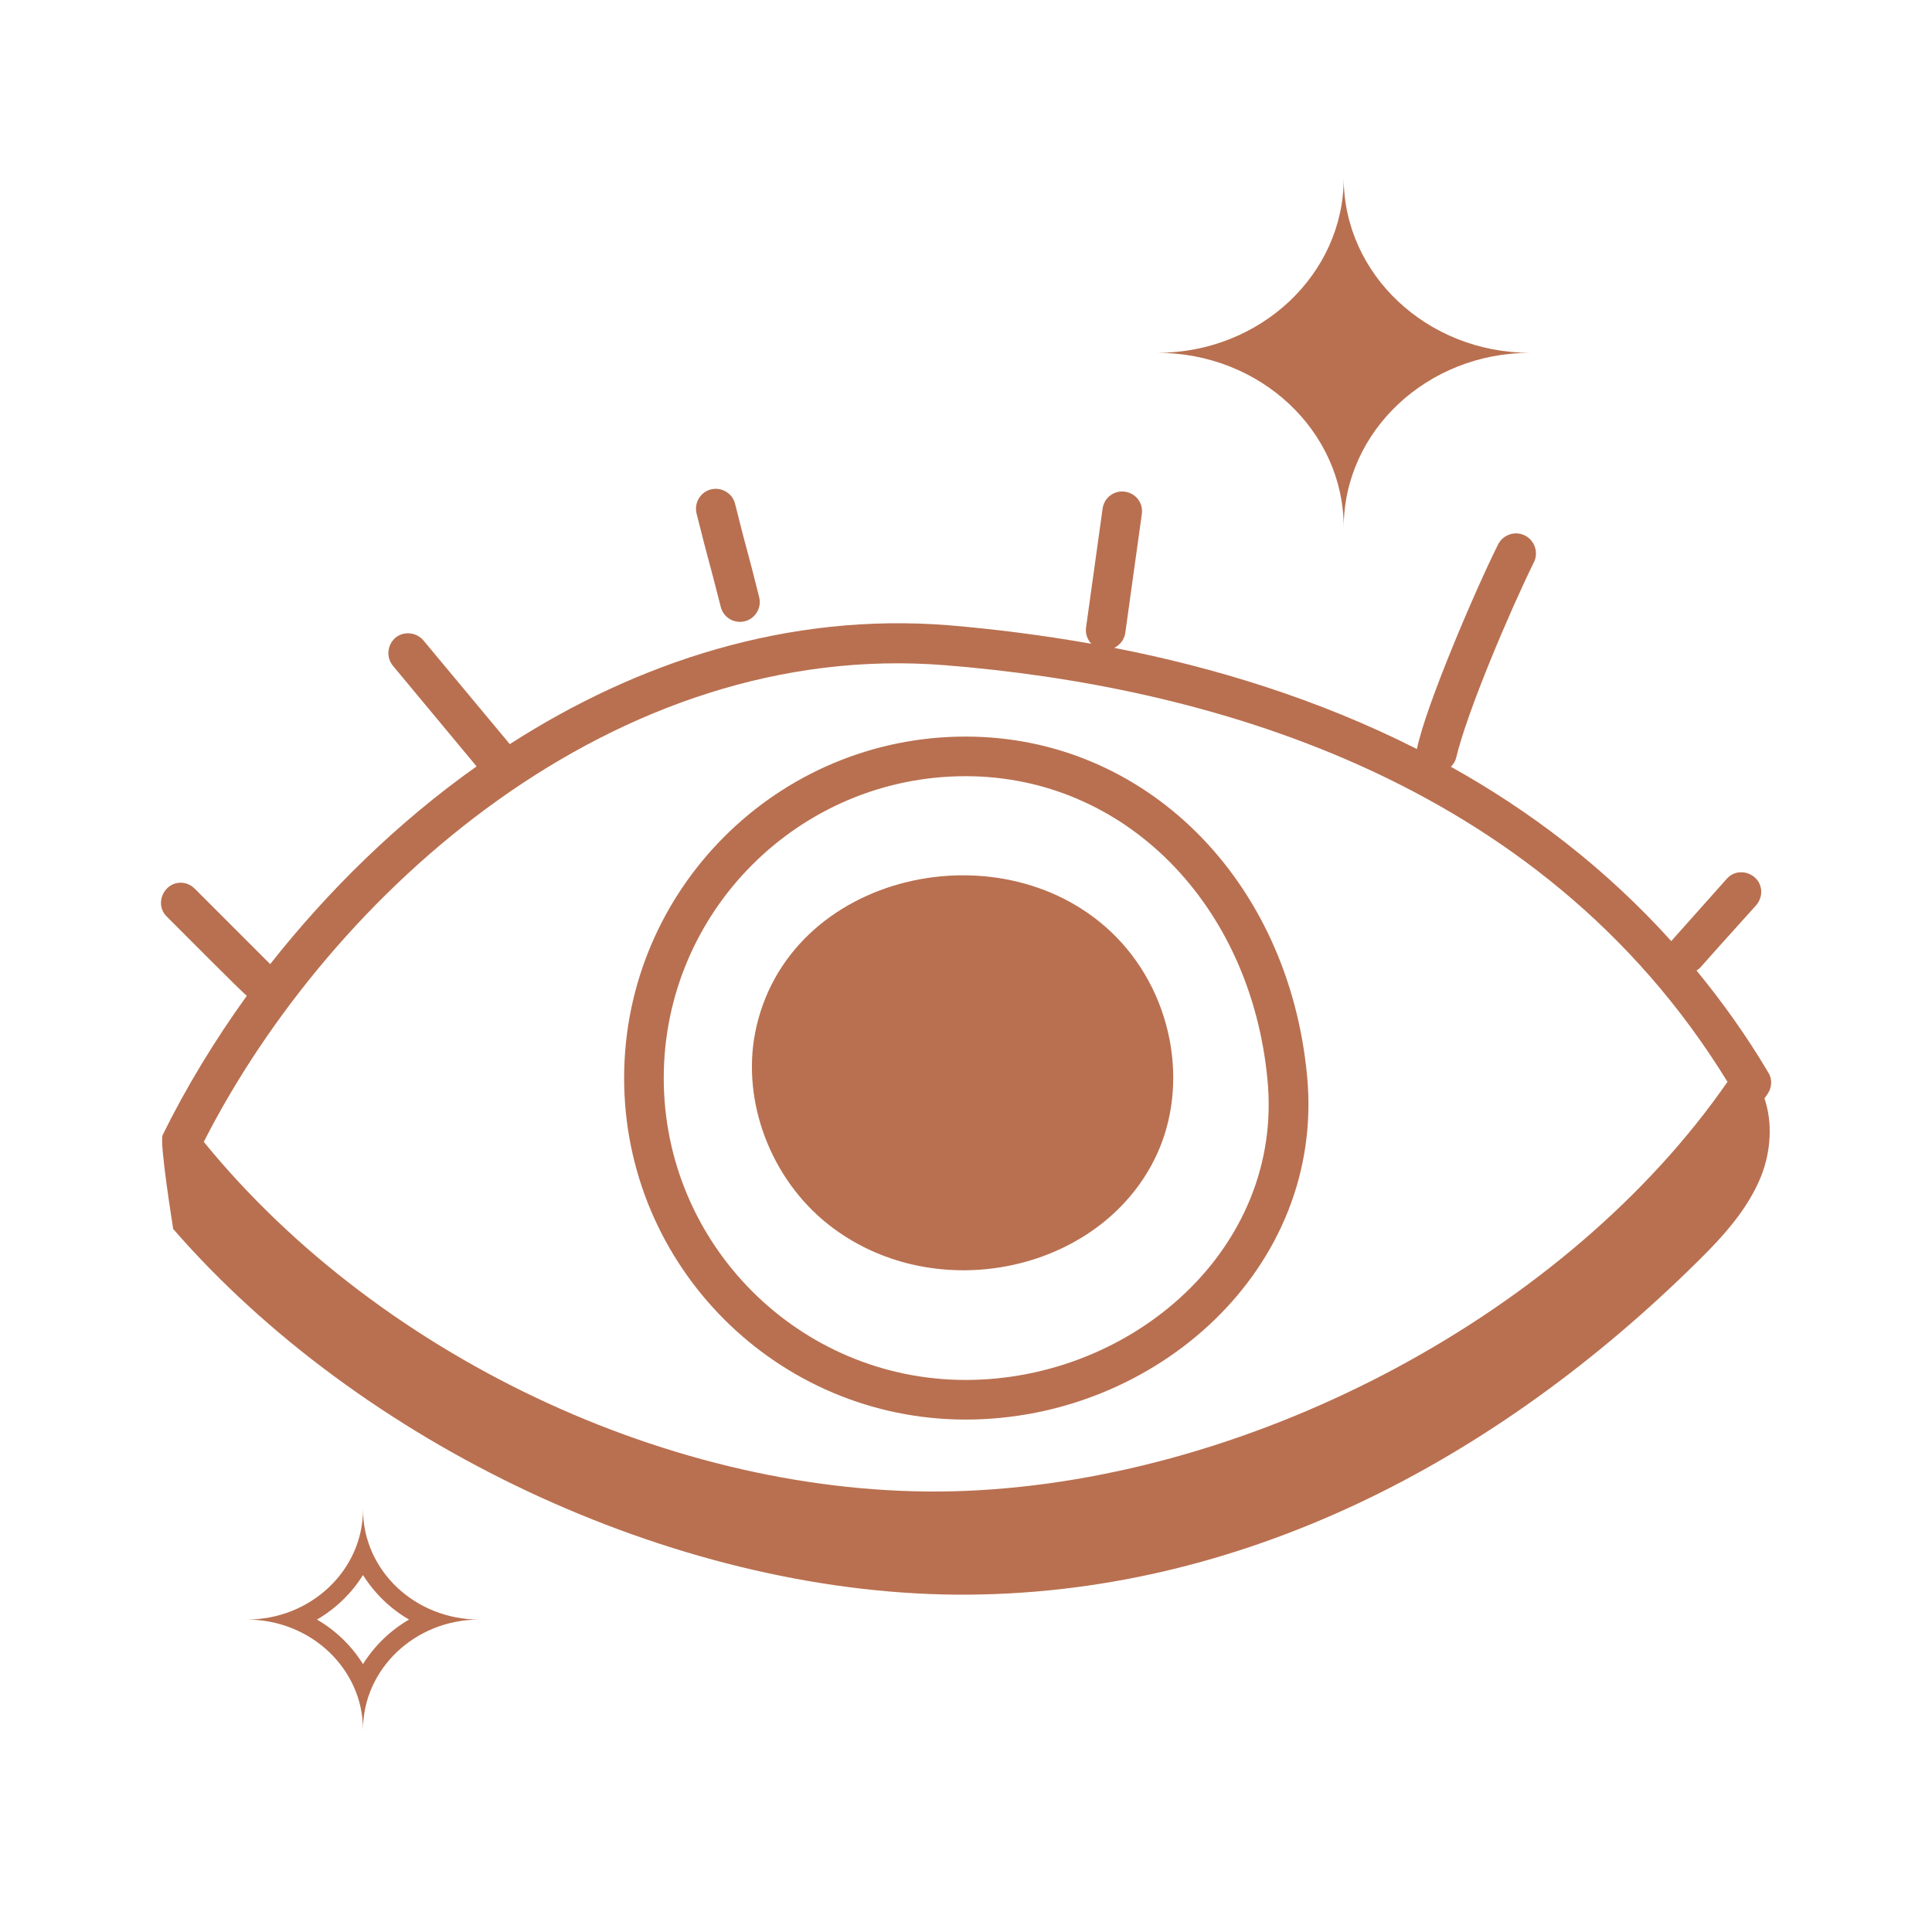 <?xml version="1.0" encoding="utf-8"?>
<!-- Generator: Adobe Illustrator 27.2.0, SVG Export Plug-In . SVG Version: 6.00 Build 0)  -->
<svg version="1.1" id="Layer_1" xmlns="http://www.w3.org/2000/svg" xmlns:xlink="http://www.w3.org/1999/xlink" x="0px" y="0px"
	 viewBox="0 0 512 512" style="enable-background:new 0 0 512 512;" xml:space="preserve">
<style type="text/css">
	.st0{fill:#B97050;}
</style>
<g id="_x31_40">
	<path class="st0" d="M384.5,203.2c0.7-0.7,1.2-1.5,1.4-2.4c2.9-12.2,14.2-38.8,20.6-51.8c1.3-2.6,0.2-5.8-2.4-7.1
		c-2.6-1.3-5.8-0.2-7.1,2.4c-5.9,11.8-19.2,42.8-21.5,54.2c-26.3-13.3-53.9-21.7-80.2-26.8c1.5-0.8,2.6-2.1,2.9-3.9l4.4-31.6
		c0.4-2.9-1.6-5.5-4.5-5.9s-5.5,1.6-5.9,4.5l-4.4,31.6c-0.2,1.6,0.4,3.1,1.4,4.2c-13.1-2.3-25.8-3.9-37.8-4.9
		c-42.6-3.4-82.4,9.7-116.3,31.5l-22.9-27.5c-1.9-2.2-5.2-2.5-7.4-0.7c-2.2,1.9-2.5,5.2-0.7,7.4l22.2,26.7
		c-20.9,14.8-39.4,33-54.7,52.4l-20-20c-2.1-2.1-5.4-2.1-7.4,0s-2.1,5.4,0,7.4c4.7,4.7,19.8,19.9,21.2,21
		c-8.7,12.1-16.2,24.5-22.3,36.9c-0.9,1.9,2.7,24.2,2.8,24.9C95.4,382.6,178,422,253.4,422.6c75.3,0.5,143.2-35.5,196.7-88.5
		c6.7-6.6,13.2-13.8,16.7-22.6c2.5-6.5,3-14,0.8-20.4c0.3-0.4,0.6-0.9,0.9-1.3c1.1-1.7,1.2-3.9,0.1-5.6c-5.8-9.8-12.2-18.7-19-27
		c1.8-1.4-2.3,2.7,15.8-17.3c1.9-2.2,1.8-5.5-0.4-7.4c-2.2-1.9-5.5-1.8-7.4,0.4l-14.7,16.5C425.4,230,405.5,214.9,384.5,203.2z
		 M457.8,286.7c-42.1,60.8-124.6,105.2-201.9,108.4c-73.6,3-154.3-34.1-201.9-92.5c33.8-66.3,109-133.4,196.6-126.3
		C317.7,181.7,407.8,205.2,457.8,286.7z"/>
	<path class="st0" d="M255.9,195.2c-49.9,0-90.5,40.6-90.5,90.5s40.6,90.5,90.5,90.5c50.4,0,95.3-40.1,90.5-91
		C341.5,233,303.4,195.2,255.9,195.2z M255.9,365.7c-44.1,0-80-35.9-80-80s35.9-80,80-80c42,0,75.6,33.8,80,80.5
		C340.2,330.9,300,365.7,255.9,365.7z"/>
	<path class="st0" d="M200.1,273.8c-3.5,18.3,4.2,38.6,19.3,50.6c27.3,21.7,70.2,13.4,85.9-15.9c10.2-18.9,6.2-44.1-9.4-60.1
		C266.6,218.4,208.4,231,200.1,273.8z"/>
	<path class="st0" d="M191,160.8c0.6,2.4,2.7,4,5.1,4c3.4,0,5.9-3.2,5.1-6.5c-3.5-14.1-2.9-10.7-6.4-24.8c-0.7-2.8-3.6-4.5-6.4-3.8
		c-2.8,0.7-4.5,3.6-3.8,6.4C188.1,150.1,187.4,146.6,191,160.8z"/>
</g>
<path class="st0" d="M356.1,47.2c0,25.5-22.1,46.3-49.4,46.3c27.3,0,49.4,20.7,49.4,46.3l0,0c0-25.5,22.1-46.3,49.4-46.3
	C378.2,93.5,356.1,72.7,356.1,47.2"/>
<g>
	<path class="st0" d="M96.2,417.4c3,4.8,7.2,8.9,12.2,11.8c-5,2.9-9.2,7-12.2,11.8c-3-4.8-7.2-8.9-12.2-11.8
		C89,426.3,93.2,422.2,96.2,417.4 M96.2,400c0,16.1-13.8,29.2-30.8,29.2c17,0,30.8,13.1,30.8,29.2c0-16.1,13.8-29.2,30.8-29.2
		C110,429.2,96.2,416.2,96.2,400L96.2,400z"/>
</g>
</svg>
